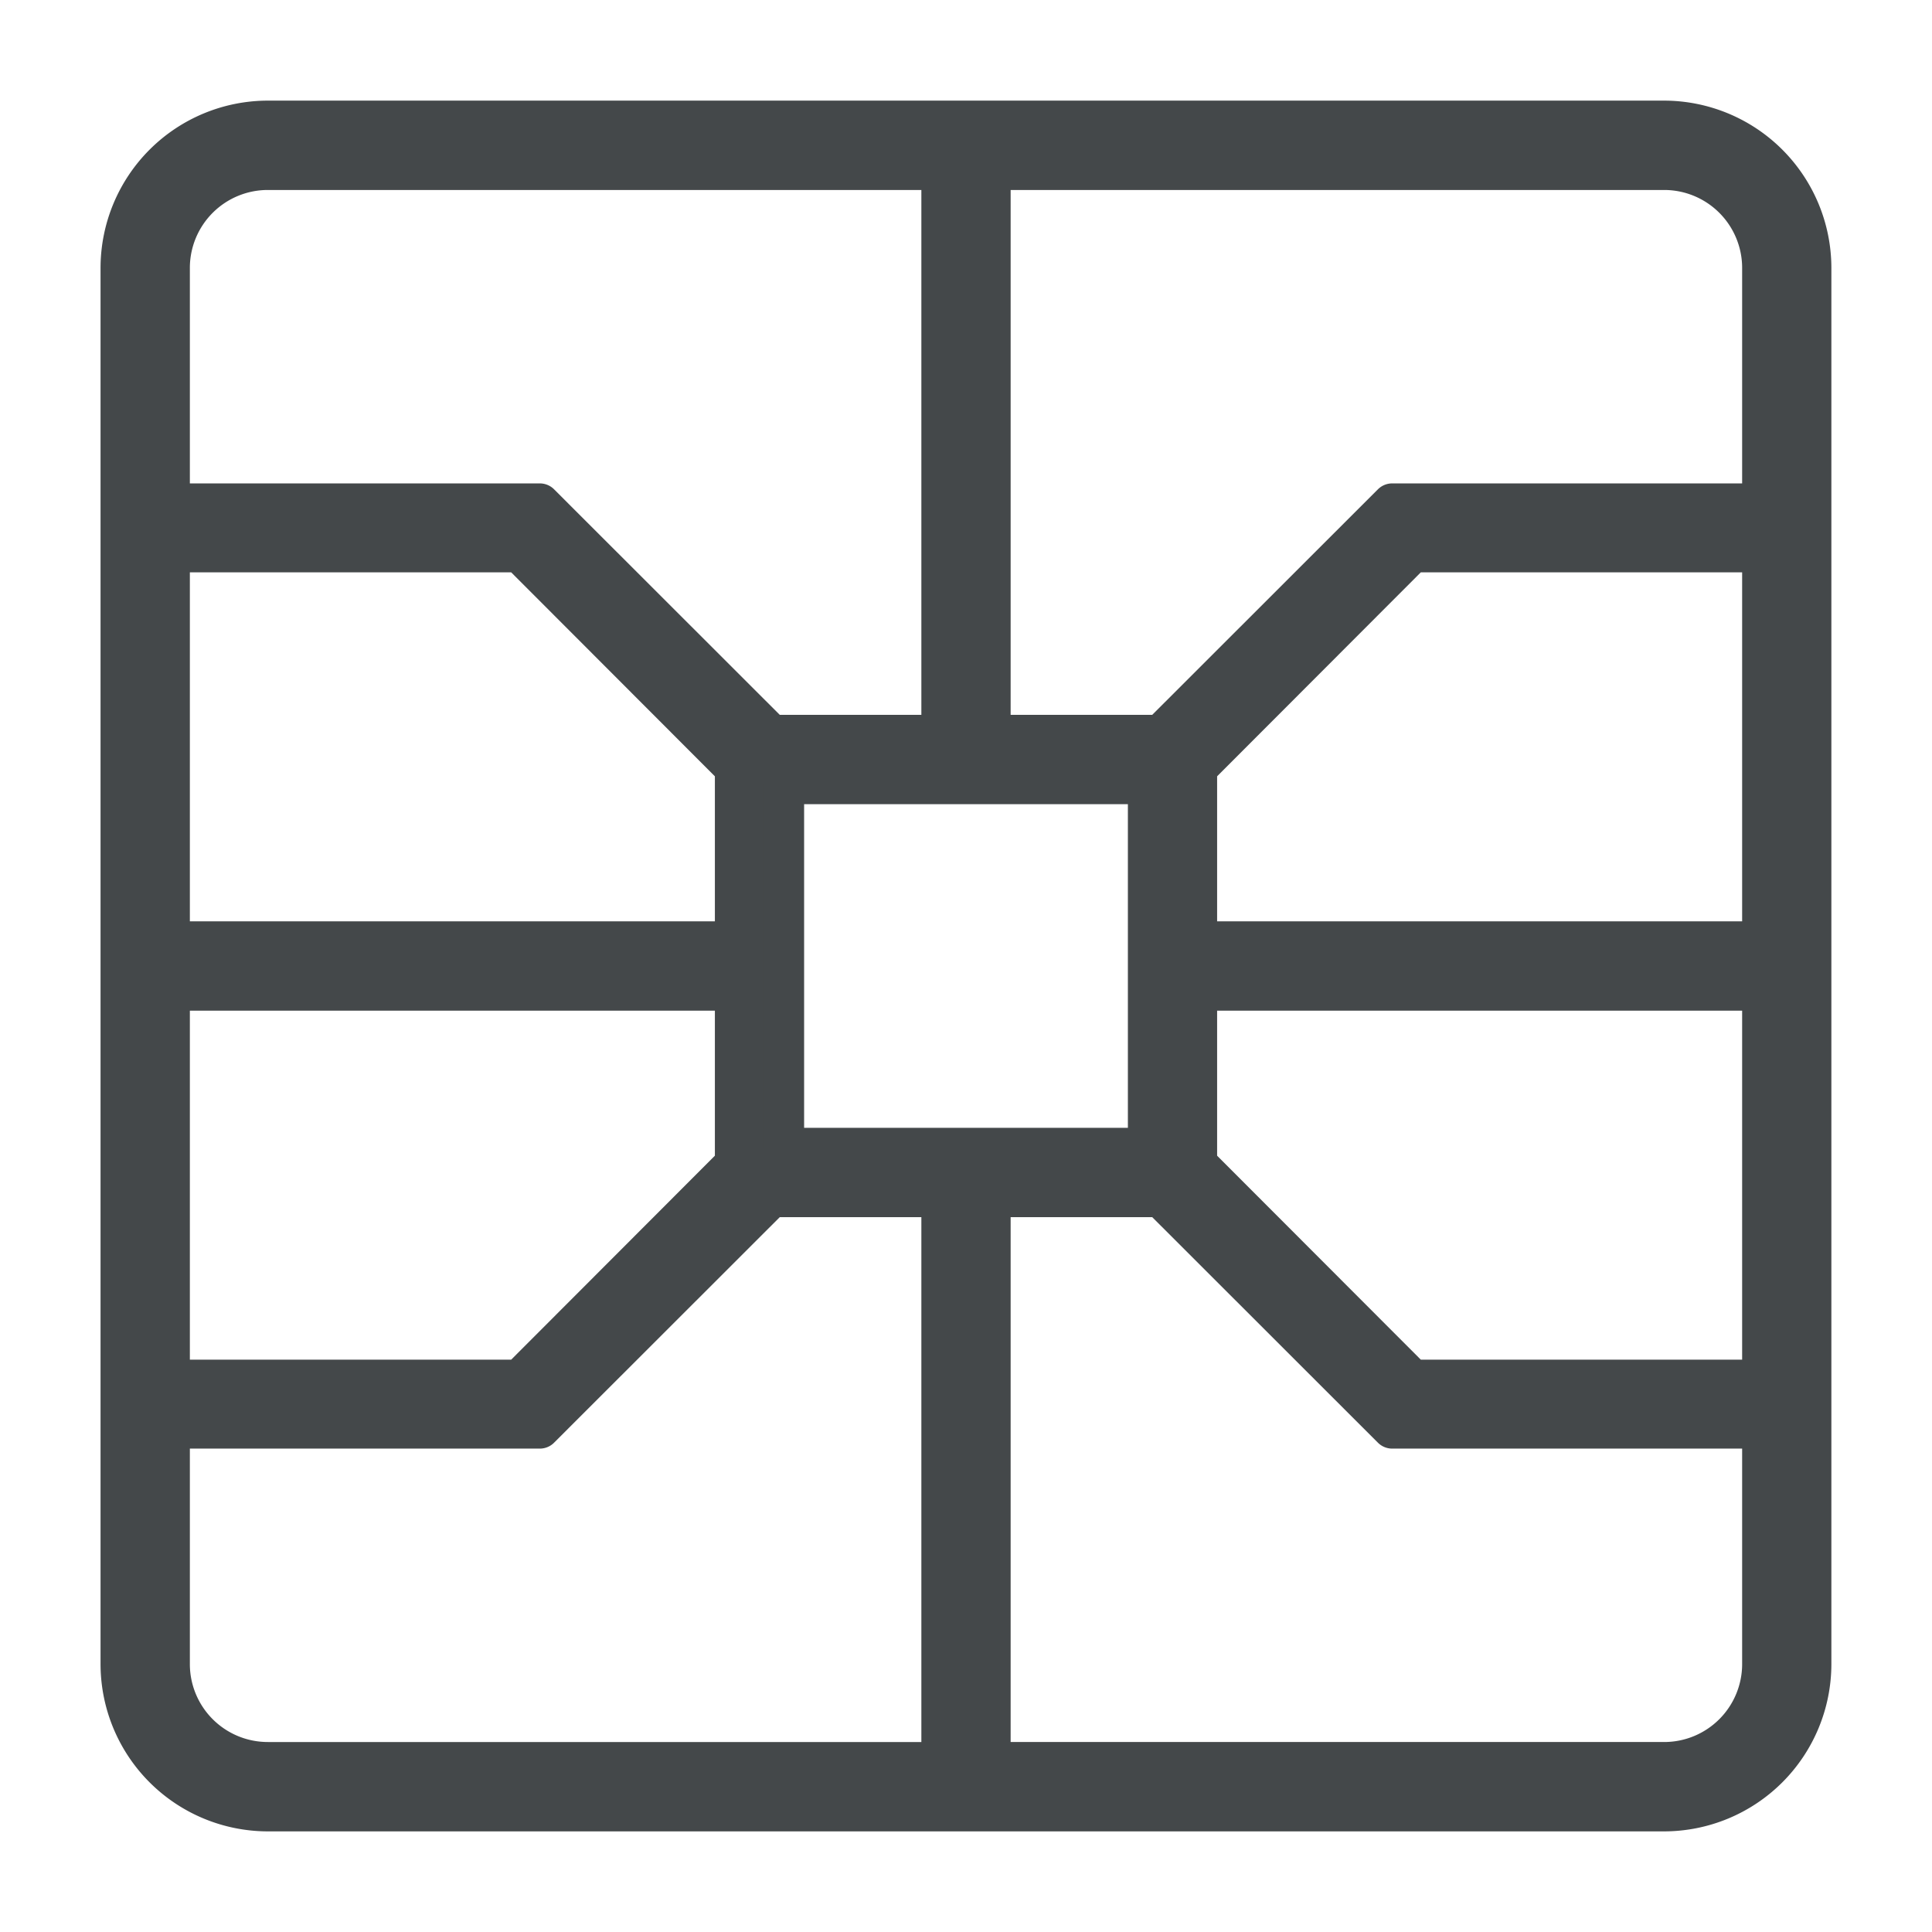 <svg xmlns="http://www.w3.org/2000/svg" width="48" height="48" viewBox="0 0 48 48">
  <defs>
    <style>
      .cls-1 {
        fill: #44484a;
        stroke: #44484a;
        stroke-linejoin: round;
        stroke-width: 1px;
        fill-rule: evenodd;
      }
    </style>
  </defs>
  <path id="picto_ENSEIRB_MATMECA.svg" class="cls-1" d="M336.349,1127h-34.7a3.66,3.66,0,0,0-3.651,3.65v34.7a3.66,3.66,0,0,0,3.651,3.65h34.7a3.66,3.66,0,0,0,3.651-3.65v-34.7A3.66,3.66,0,0,0,336.349,1127Zm-37.132,3.65a2.437,2.437,0,0,1,2.434-2.43h16.74v14.04h-4.225l-5.754-5.75h-9.195v-5.86Zm24.305,12.83v9.04h-9.044v-9.04h9.044Zm-24.305-5.76h8.691l5.353,5.36v4.31H299.217v-9.67Zm0,10.89h14.044v4.31l-5.353,5.36h-8.691v-9.67Zm19.174,19.17h-16.74a2.437,2.437,0,0,1-2.434-2.43v-5.86h9.195l5.754-5.75h4.225v14.04h0Zm20.392-2.43a2.437,2.437,0,0,1-2.434,2.43h-16.74v-14.04h4.225l5.754,5.75h9.195v5.86h0Zm0-7.07h-8.691l-5.353-5.36v-4.31h14.044v9.67Zm0-10.89H324.739v-4.31l5.353-5.36h8.691v9.67Zm0-10.88h-9.195l-5.754,5.75h-4.225v-14.04h16.74a2.437,2.437,0,0,1,2.434,2.43v5.86h0Z" transform="translate(-295 -1124)"/>
</svg>
